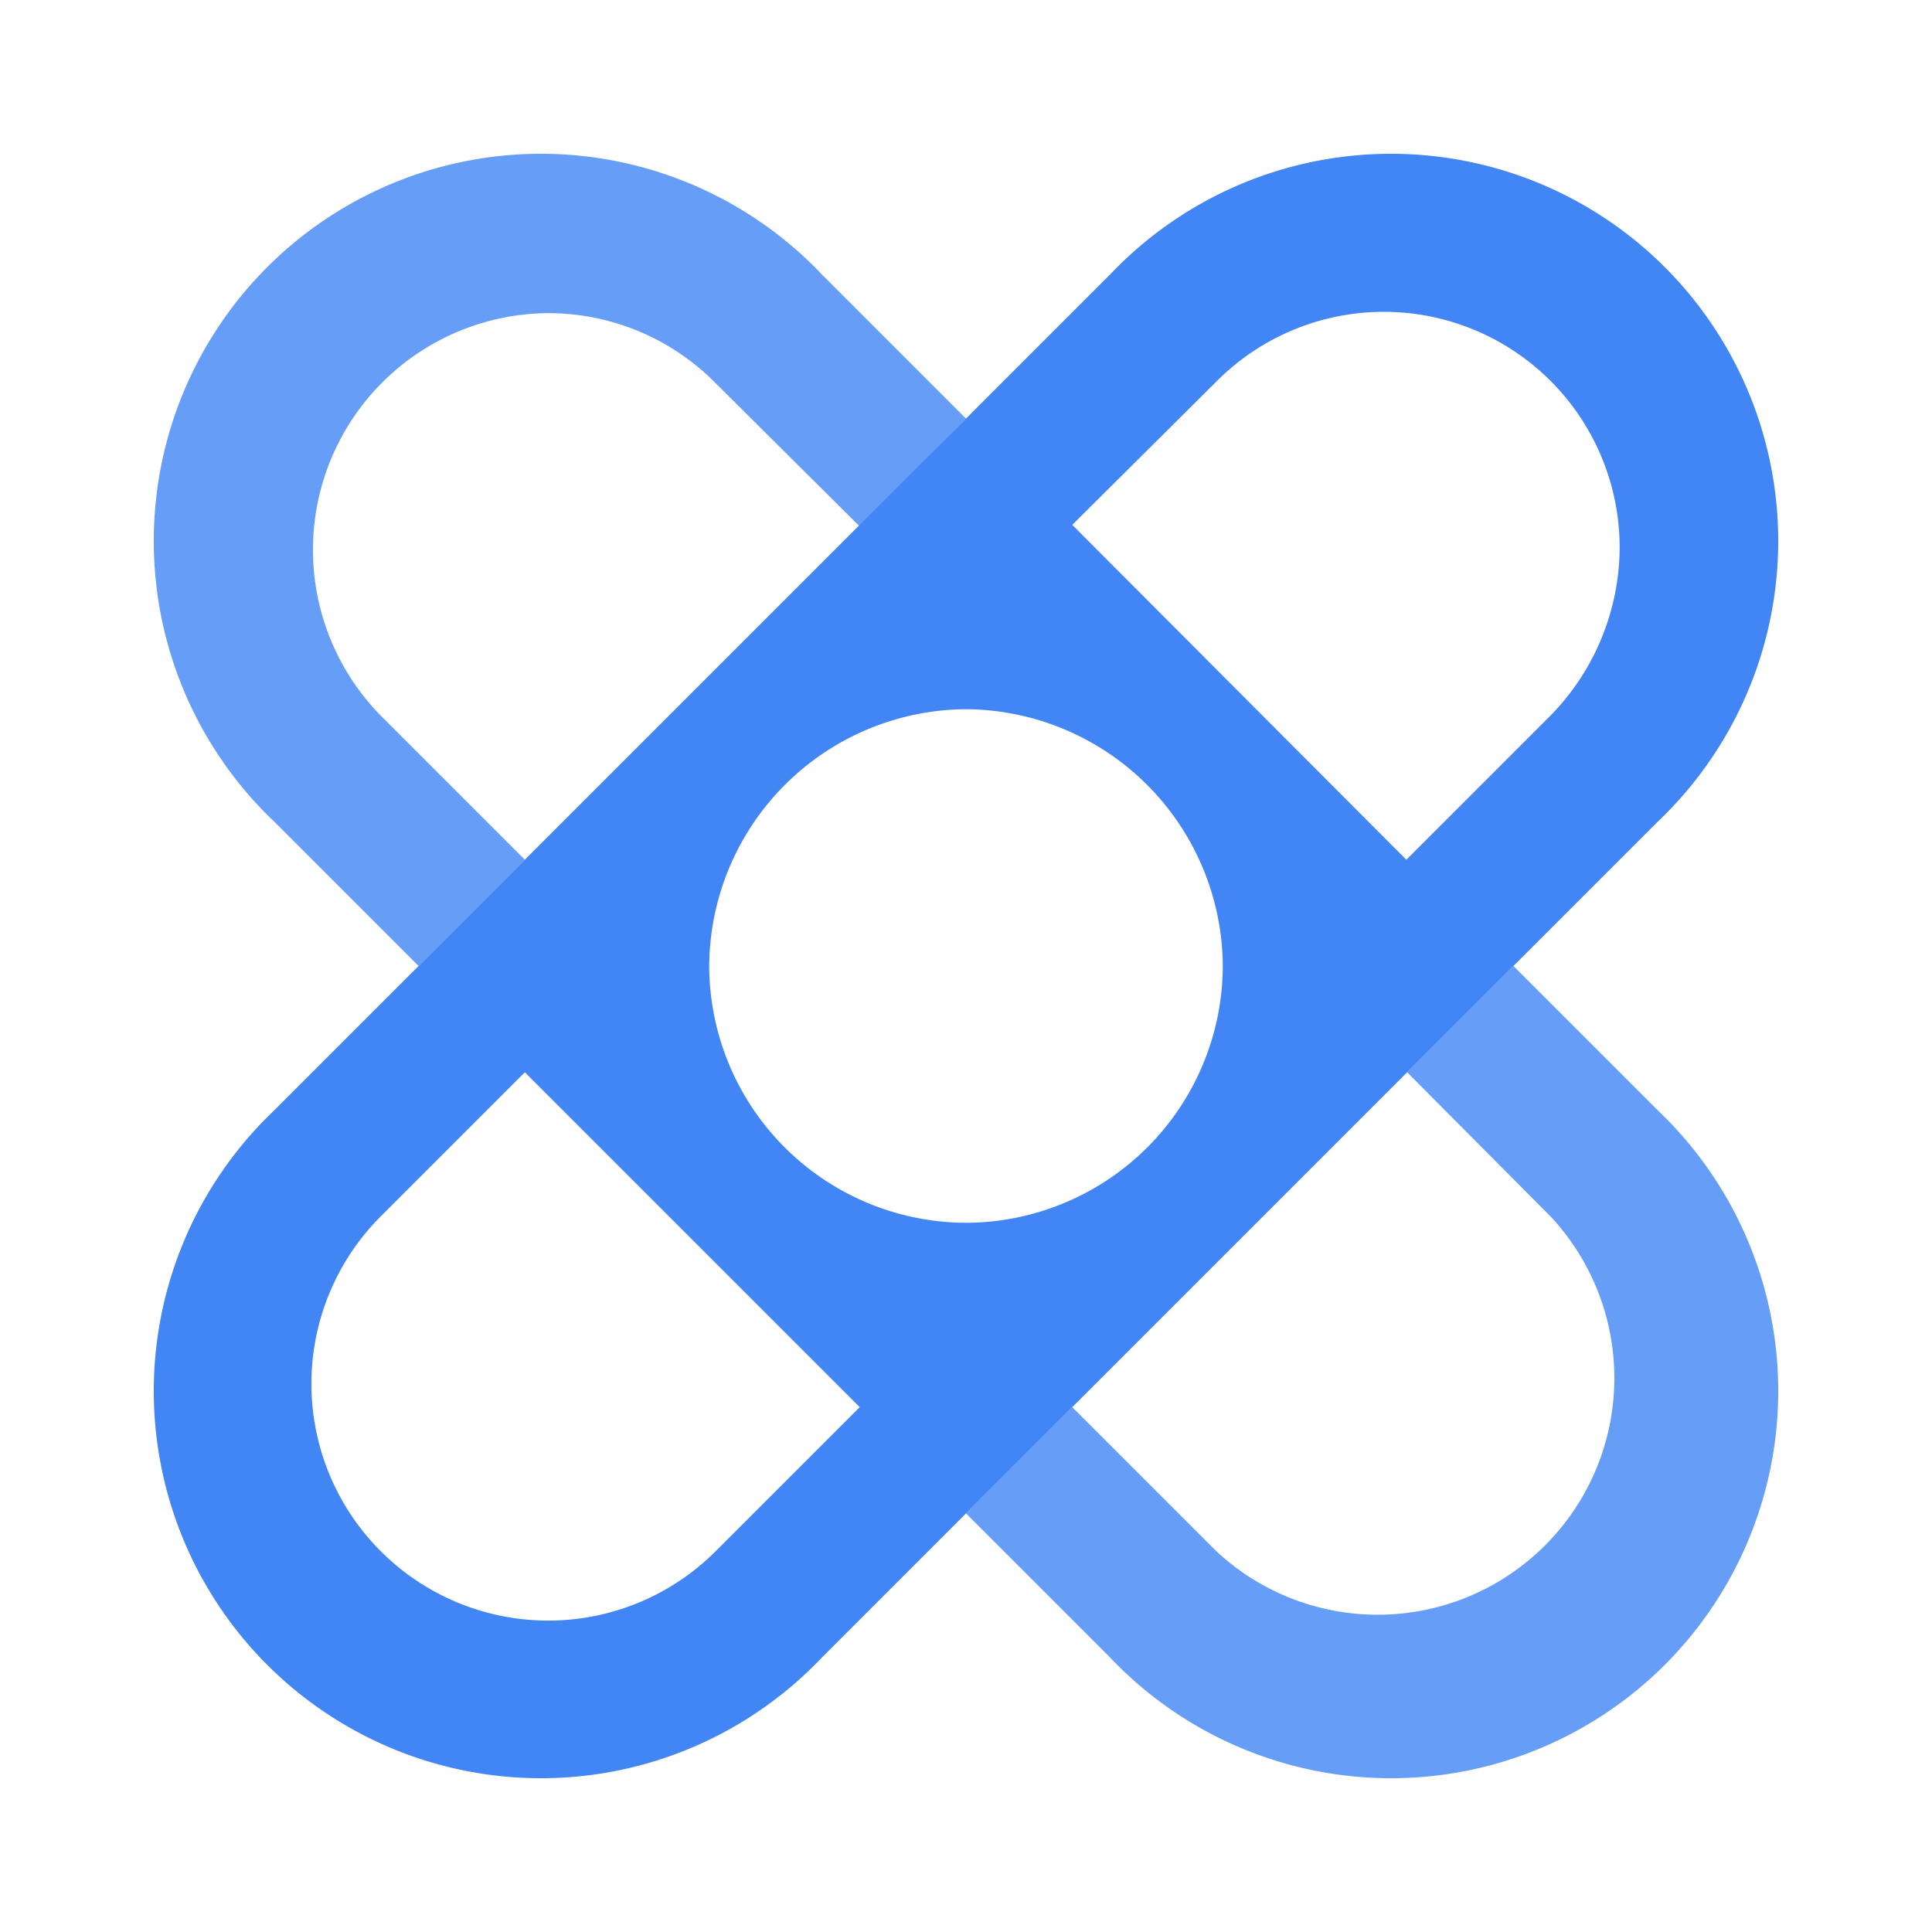 <svg viewBox="0 0 24 24" xmlns="http://www.w3.org/2000/svg"><g fill-rule="evenodd"><path d="m5.2 12 1.32-1.32-1.79-1.79a2.94 2.94 0 0 1 2.08-5 2.92 2.92 0 0 1 2.07.86l1.8 1.79 1.32-1.34-1.79-1.79a4.81 4.81 0 1 0 -6.8 6.8z" fill="#669df6"/><path d="m18.8 12-1.32 1.32 1.79 1.8a2.94 2.94 0 0 1 -4.16 4.15l-1.79-1.79-1.32 1.32 1.79 1.79a4.81 4.81 0 1 0 6.8-6.8z" fill="#669df6"/><path d="m8.89 19.27a2.94 2.94 0 0 1 -4.16-4.16l1.79-1.79 4.16 4.16zm6.23-14.54a2.93 2.93 0 0 1 5 2.08 3 3 0 0 1 -.86 2.08l-1.79 1.79-4.15-4.16zm-3.12 10.46a3.2 3.2 0 0 1 -3.19-3.19 3.21 3.21 0 0 1 3.19-3.19 3.21 3.21 0 0 1 3.19 3.19 3.2 3.2 0 0 1 -3.19 3.19zm6.8-3.19 1.79-1.79a4.81 4.81 0 1 0 -6.8-6.8l-1.79 1.79-6.8 6.8-1.79 1.79a4.81 4.81 0 1 0 6.8 6.8l1.79-1.79z" fill="#4285f4"/></g></svg>
